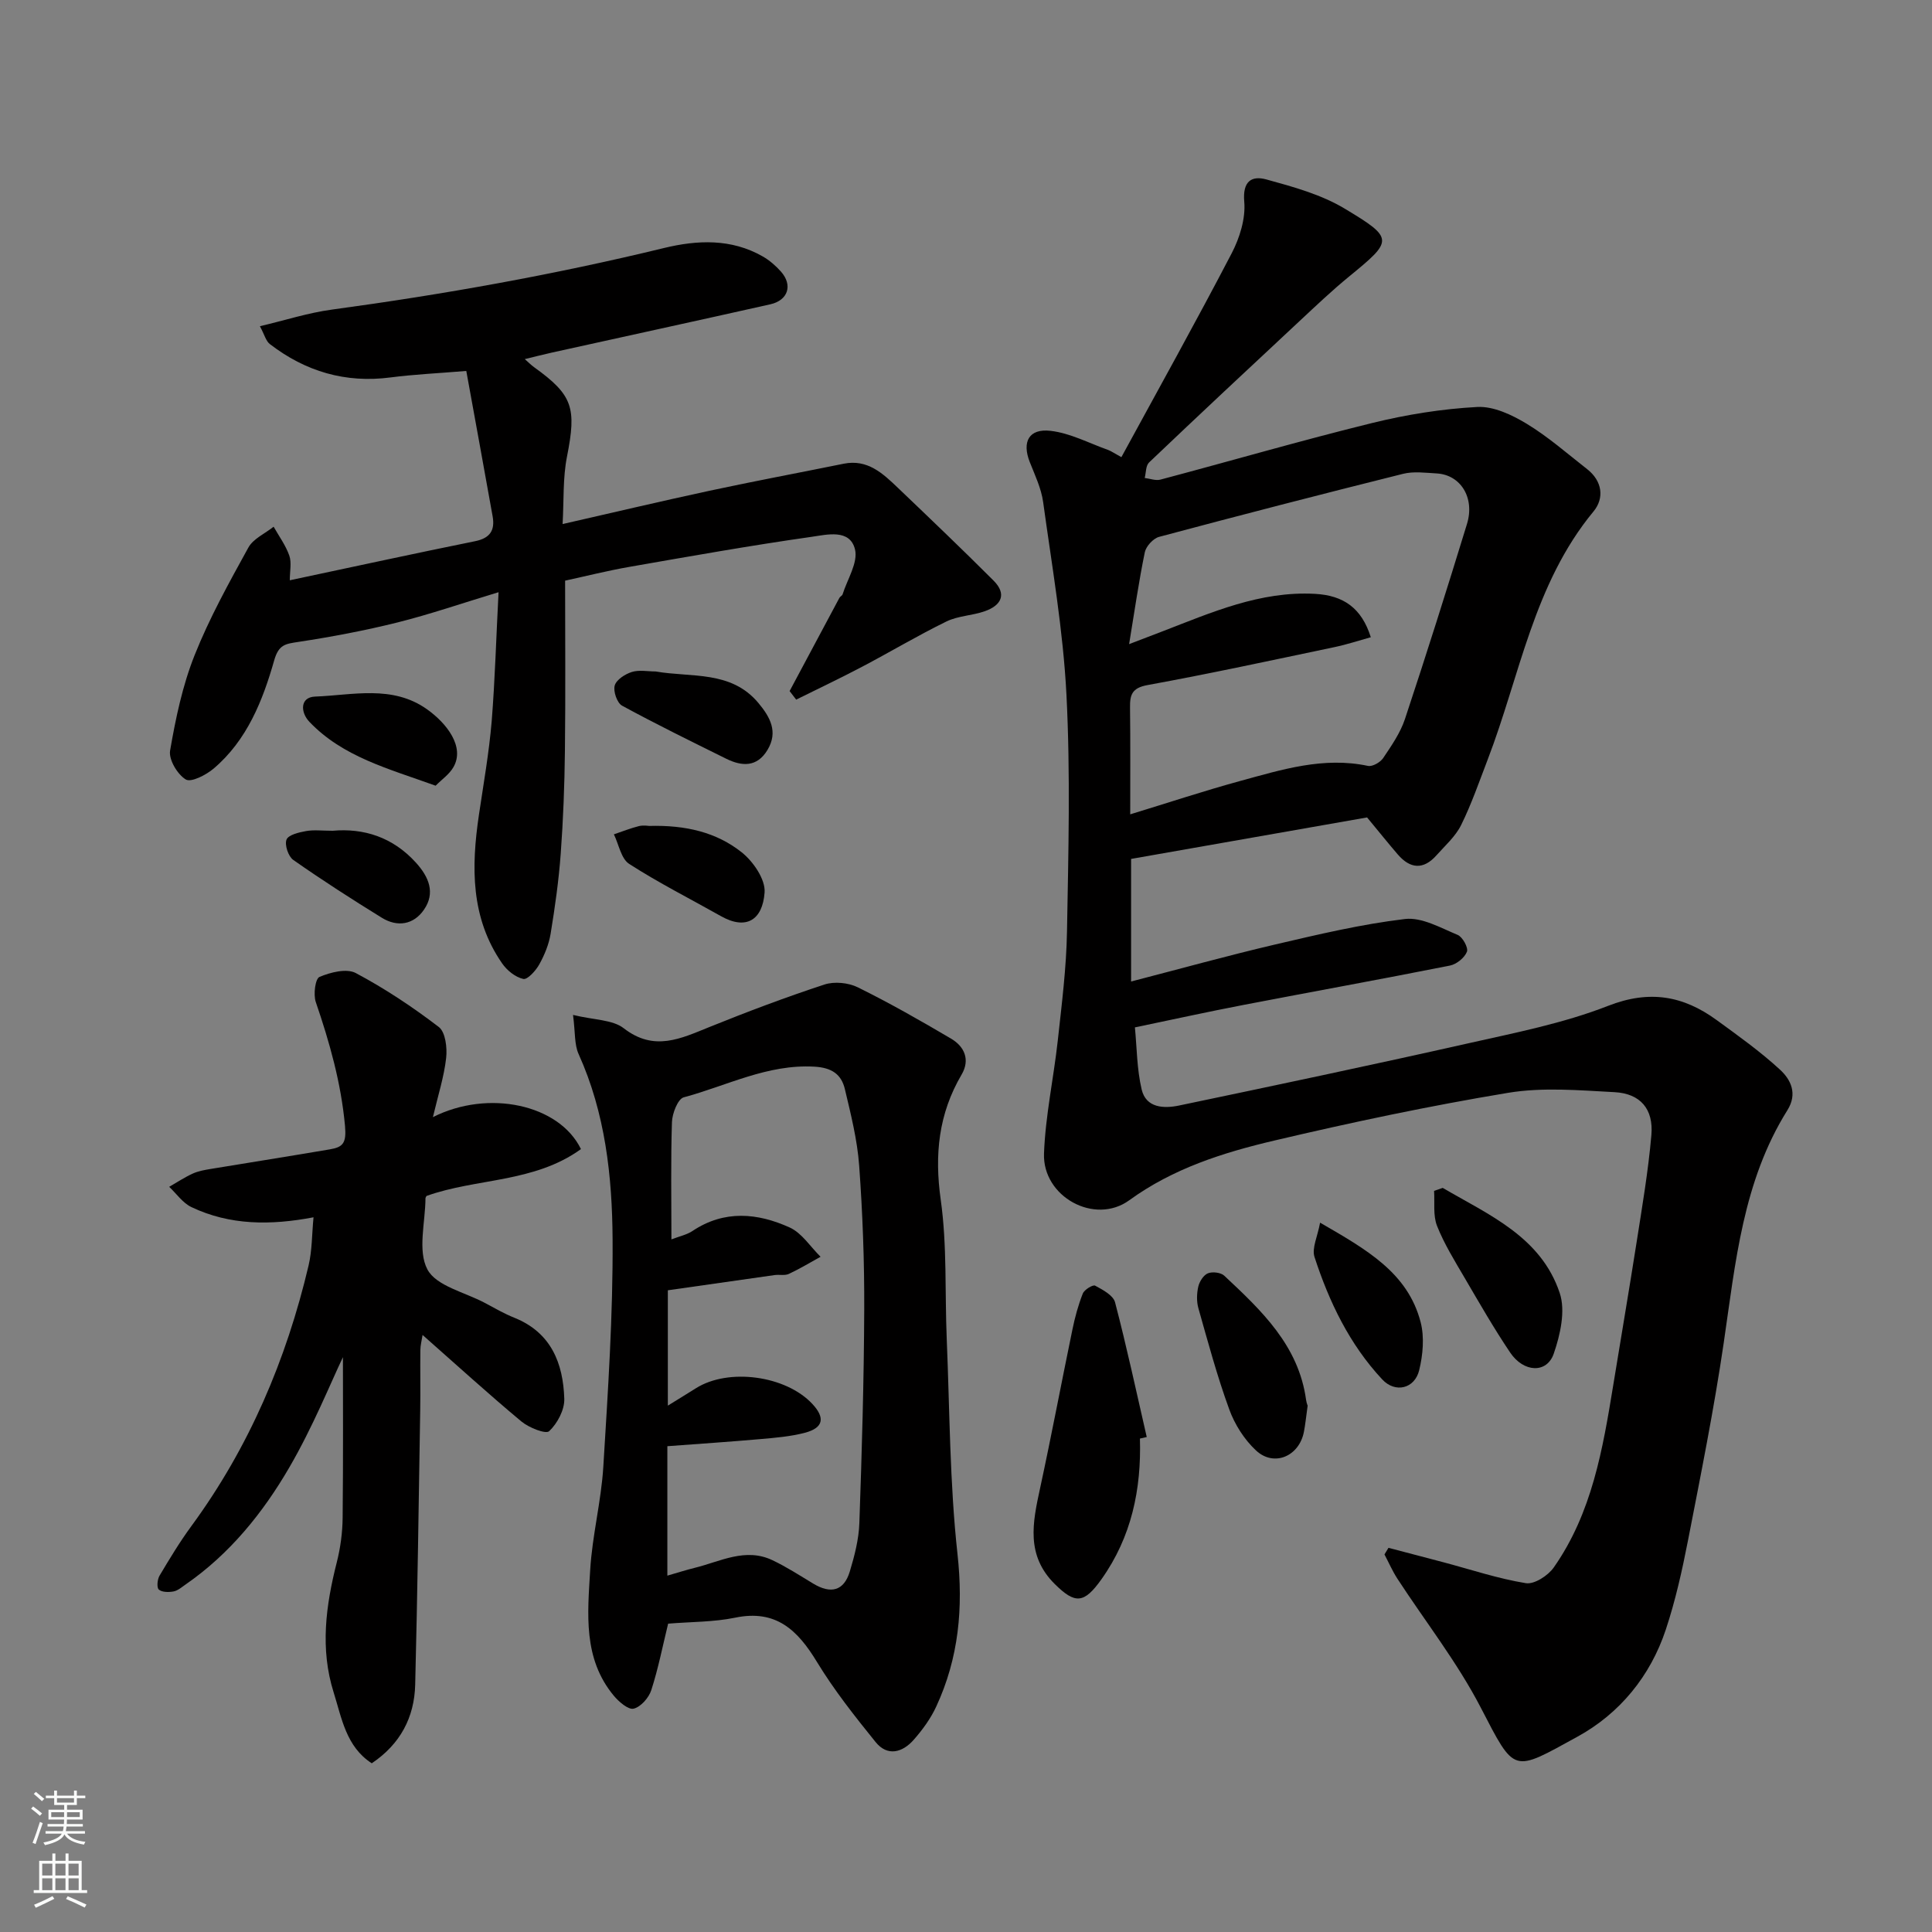 <svg enable-background="new 0 0 400 400" viewBox="0 0 400 400" xmlns="http://www.w3.org/2000/svg"><rect x="0" y="0" width="400" height="400" fill="#808080" stroke="none"/><g fill="#010000"><path d="m287.47 320.46c3.83 1.01 7.66 2 11.49 3.02 5.64 1.5 11.22 3.37 16.96 4.3 1.74.28 4.58-1.56 5.76-3.24 7.92-11.28 10.16-24.51 12.32-37.73 1.6-9.83 3.28-19.64 4.82-29.48 1.16-7.42 2.43-14.85 3.08-22.32.47-5.41-2.29-8.61-7.64-8.89-7.34-.39-14.88-1.05-22.04.14-16.22 2.69-32.34 6.1-48.35 9.87-10.59 2.49-20.97 5.76-30.07 12.37-7.15 5.2-17.98-.72-17.65-9.68.29-7.82 1.99-15.57 2.85-23.37.82-7.51 1.78-15.05 1.91-22.59.29-16.33.72-32.69-.11-48.98-.68-13.36-3-26.65-4.83-39.94-.39-2.83-1.7-5.57-2.77-8.28-1.64-4.17-.2-6.98 4.31-6.46 4.07.47 7.95 2.55 11.9 3.95.59.21 1.12.6 2.76 1.5 7.71-14.16 15.46-28.06 22.82-42.18 1.67-3.2 2.92-7.21 2.62-10.69-.38-4.31 1.56-5.45 4.57-4.63 5.57 1.53 11.37 3.12 16.25 6.06 10.26 6.16 10 6.58.91 14.02-3.57 2.92-6.93 6.12-10.31 9.27-10.42 9.71-20.82 19.43-31.13 29.25-.69.66-.62 2.12-.9 3.21 1.09.13 2.26.6 3.25.34 14.62-3.88 29.16-8.11 43.84-11.72 7.11-1.75 14.46-2.93 21.76-3.32 3.36-.18 7.17 1.62 10.21 3.46 4.45 2.69 8.42 6.19 12.54 9.41 3.16 2.47 3.59 6.01 1.32 8.76-12.41 15-15.23 33.99-21.91 51.37-1.75 4.56-3.35 9.2-5.5 13.56-1.17 2.36-3.32 4.26-5.12 6.28-2.69 3.02-5.42 2.79-7.99-.19-2.02-2.35-3.95-4.76-6.36-7.67-16.04 2.82-32.51 5.72-48.86 8.59v25.38c10.17-2.63 19.99-5.36 29.9-7.68 8.87-2.07 17.79-4.19 26.81-5.26 3.48-.41 7.37 1.83 10.9 3.29 1.02.42 2.25 2.66 1.92 3.49-.49 1.25-2.15 2.59-3.51 2.86-14.23 2.83-28.51 5.41-42.75 8.15-7.35 1.41-14.65 3.02-22.48 4.65.41 4.16.4 8.63 1.4 12.86.91 3.84 4.61 3.97 7.73 3.32 19.92-4.17 39.84-8.37 59.7-12.84 9.81-2.21 19.83-4.16 29.14-7.8 8.57-3.35 15.55-2.1 22.47 2.94 4.49 3.27 9.05 6.52 13.13 10.28 2.24 2.06 3.66 4.97 1.52 8.39-9.22 14.72-10.74 31.52-13.18 48.16-2.01 13.71-4.75 27.31-7.4 40.92-1.21 6.21-2.6 12.44-4.59 18.44-3.2 9.66-9.57 17.4-18.29 22.18-13.5 7.4-12.87 7.79-20.04-6.05-4.85-9.36-11.48-17.8-17.26-26.68-1.02-1.58-1.78-3.33-2.66-5 .28-.48.56-.93.83-1.37zm-53.47-151.86c7.8-2.38 15.21-4.84 22.74-6.9 8.64-2.36 17.27-5.08 26.48-3.13.92.2 2.55-.73 3.15-1.62 1.72-2.56 3.55-5.2 4.51-8.08 4.45-13.4 8.7-26.88 12.84-40.38 1.67-5.43-1.31-10.19-6.26-10.47-2.32-.13-4.78-.47-6.97.08-16.87 4.21-33.71 8.56-50.51 13.05-1.22.33-2.7 1.94-2.96 3.19-1.25 6.08-2.13 12.23-3.25 19.02 2.94-1.13 4.91-1.87 6.87-2.63 10.2-3.93 20.25-8.39 31.6-7.78 5.93.32 9.67 2.94 11.57 8.98-2.49.69-4.95 1.51-7.48 2.04-12.9 2.71-25.79 5.5-38.76 7.87-3.22.59-3.64 2.02-3.61 4.64.09 7.17.04 14.33.04 22.12z"/><path d="m118.64 210.13c4.39 1.07 8.18.96 10.5 2.76 6.31 4.9 11.84 2.12 17.8-.28 7.82-3.16 15.73-6.14 23.74-8.77 2.06-.68 4.97-.39 6.93.58 6.58 3.25 12.98 6.89 19.3 10.62 2.78 1.64 3.98 4.37 2.18 7.44-4.77 8.12-5.64 16.57-4.32 25.93 1.33 9.46.84 19.17 1.24 28.77.62 14.87.61 29.81 2.23 44.58 1.22 11.14.26 21.51-4.4 31.56-1.15 2.49-2.84 4.81-4.66 6.88-2.32 2.64-5.43 3.53-7.9.47-4.31-5.33-8.6-10.76-12.15-16.6-3.99-6.57-8.46-10.9-16.91-9.15-4.47.92-9.14.85-13.89 1.24-1.15 4.7-2.05 9.32-3.49 13.77-.51 1.58-2.17 3.47-3.65 3.83-1.1.27-3.06-1.42-4.11-2.68-6.41-7.71-5.42-17.01-4.89-25.99.42-7.17 2.28-14.24 2.72-21.41.96-15.68 2.02-31.4 1.92-47.09-.08-13.06-1.51-26.14-7.04-38.37-.89-1.97-.67-4.42-1.15-8.09zm19.53 116.09c2.24-.64 3.92-1.19 5.64-1.61 5.31-1.3 10.51-4.26 16.13-1.58 2.9 1.38 5.62 3.14 8.38 4.81 3.71 2.25 6.4 1.55 7.62-2.47.98-3.25 1.86-6.65 1.98-10.01.52-14.75.95-29.52 1.01-44.28.04-9.93-.33-19.88-1.05-29.78-.39-5.32-1.72-10.6-2.96-15.82-.73-3.06-2.71-4.44-6.32-4.64-9.71-.55-18.12 3.96-27.04 6.35-1.22.33-2.38 3.33-2.44 5.13-.26 7.96-.11 15.94-.11 24.28 1.68-.65 3.18-.95 4.35-1.73 6.59-4.41 13.48-3.75 20.14-.73 2.53 1.15 4.28 3.99 6.39 6.06-2.18 1.2-4.31 2.5-6.57 3.55-.84.39-1.97.1-2.95.24-7.39 1.04-14.78 2.1-22.1 3.15v23.88c2.29-1.42 4.07-2.5 5.83-3.61 6.73-4.23 18.59-2.63 24.08 3.25 2.71 2.9 2.3 4.97-1.54 5.98-2.98.78-6.13 1.04-9.22 1.31-6.36.56-12.73.98-19.25 1.47z"/><path d="m103.22 122.61c-7.54 2.28-14.14 4.56-20.88 6.25-6.77 1.69-13.66 2.99-20.56 4.04-2.68.41-4.08.52-5.02 3.85-2.37 8.33-5.62 16.5-12.51 22.36-1.57 1.34-4.69 2.94-5.79 2.27-1.74-1.06-3.57-4.14-3.24-6 1.15-6.67 2.57-13.44 5.06-19.7 3.06-7.7 7.13-15.03 11.14-22.31 1.01-1.84 3.45-2.9 5.23-4.32 1.12 1.98 2.51 3.87 3.25 5.99.5 1.44.1 3.2.1 5.1 13.21-2.8 25.76-5.54 38.36-8.09 3.13-.63 4.15-2.28 3.63-5.17-1.77-9.9-3.58-19.79-5.45-30.08-5.88.49-10.8.71-15.66 1.34-9.36 1.23-17.64-1.23-25.02-6.91-.8-.62-1.09-1.91-2.05-3.69 5.22-1.23 10-2.78 14.9-3.44 23.13-3.14 46.06-7.23 68.76-12.75 6.88-1.67 13.93-1.99 20.44 1.74 1.4.8 2.69 1.92 3.77 3.13 2.49 2.8 1.5 5.95-2.18 6.78-15.09 3.39-30.2 6.67-45.29 10.01-1.82.4-3.63.88-5.56 1.34.74.65 1.31 1.23 1.95 1.69 8.03 5.77 8.78 8.4 6.79 18.49-.88 4.44-.63 9.11-.91 13.97 10.02-2.28 20.19-4.69 30.4-6.89 9.24-1.99 18.53-3.72 27.79-5.6 4.94-1 8.1 2 11.22 4.98 6.65 6.35 13.31 12.71 19.81 19.21 2.85 2.85 1.56 5.16-1.79 6.34-2.59.92-5.56.95-7.98 2.14-5.95 2.91-11.64 6.32-17.51 9.4-4.48 2.36-9.05 4.52-13.58 6.77-.45-.59-.91-1.18-1.36-1.77 3.43-6.44 6.86-12.87 10.31-19.3.15-.28.57-.45.66-.73.98-3.12 3.23-6.57 2.57-9.3-1.05-4.31-5.85-3.05-8.96-2.61-12.6 1.79-25.13 4.02-37.67 6.21-4.65.81-9.24 1.97-13.39 2.87 0 11.81.1 23.54-.04 35.26-.08 7.1-.35 14.22-.87 21.3-.41 5.54-1.19 11.06-2.09 16.54-.36 2.2-1.26 4.39-2.35 6.35-.72 1.3-2.44 3.2-3.31 3.01-1.64-.36-3.38-1.77-4.38-3.22-6.53-9.42-6.4-19.96-4.81-30.71.96-6.47 2.1-12.93 2.65-19.43.69-8.67.93-17.38 1.42-26.71z"/><path d="m120.28 237.91c-9.73 7.02-21.63 5.99-31.98 9.7-.08.18-.2.32-.21.48-.03 5-1.66 10.84.4 14.73 1.82 3.44 7.74 4.72 11.87 6.92 2.02 1.08 4.02 2.24 6.14 3.09 7.61 3.06 10.1 9.42 10.33 16.78.07 2.28-1.43 5.1-3.13 6.7-.71.67-4.21-.73-5.75-2.01-6.84-5.7-13.43-11.71-20.46-17.91-.18 1.15-.45 2.14-.46 3.14-.05 4.16.04 8.33-.03 12.49-.31 18.93-.56 37.85-1.04 56.78-.17 6.74-3.06 12.29-8.99 16.27-5.33-3.45-6.21-9.34-7.89-14.67-2.84-9.01-1.63-17.99.65-26.95.76-3 1.18-6.16 1.21-9.25.13-12.4.06-24.8.06-33.21-2.53 5.29-6.21 14.43-11.12 22.86-5.46 9.39-12.32 17.88-21.44 24.19-.8.55-1.61 1.28-2.51 1.45-1 .19-2.4.18-3.05-.39-.46-.41-.31-2.09.15-2.87 2.08-3.5 4.19-7 6.6-10.28 11.93-16.27 19.65-34.42 24.26-53.95.73-3.1.68-6.38 1.02-9.97-8.91 1.69-17.33 1.67-25.27-2.11-1.8-.85-3.09-2.77-4.61-4.2 1.62-.93 3.18-1.97 4.87-2.74 1.16-.53 2.49-.76 3.77-.97 8.21-1.36 16.43-2.65 24.63-4.05 2.71-.46 3.45-1.28 3.13-4.86-.82-8.93-3.19-17.28-6.05-25.64-.53-1.56-.11-4.83.77-5.2 2.27-.96 5.61-1.81 7.51-.8 6.02 3.2 11.77 7.02 17.19 11.17 1.38 1.06 1.76 4.3 1.52 6.42-.44 3.91-1.68 7.73-2.74 12.24 11.47-5.8 26.15-2.64 30.65 6.62z"/><path d="m236.01 297.84c.31 10.53-1.74 20.38-7.98 29.15-3.6 5.05-5.43 5.15-9.66.96-5.99-5.94-4.58-12.7-3.05-19.74 2.37-10.95 4.44-21.96 6.71-32.93.52-2.53 1.2-5.06 2.15-7.46.32-.81 2.09-1.89 2.55-1.64 1.58.85 3.75 2 4.13 3.45 2.42 9.24 4.42 18.58 6.56 27.89-.47.11-.94.21-1.41.32z"/><path d="m270.74 290.99c-.36 2.59-.5 4.04-.78 5.46-.98 5.07-6.2 7.32-9.92 3.85-2.42-2.25-4.41-5.39-5.54-8.51-2.5-6.85-4.4-13.92-6.39-20.95-.39-1.39-.34-3.03-.02-4.45.24-1.05 1.07-2.38 1.98-2.76.93-.39 2.68-.18 3.39.48 7.69 7.2 15.41 14.44 16.95 25.72.11.78.45 1.53.33 1.16z"/><path d="m298.7 245.94c9.54 5.59 20.32 10.1 24.22 21.75 1.24 3.69.12 8.66-1.24 12.59-1.43 4.11-6.21 3.91-9.01-.24-3.37-5-6.37-10.24-9.42-15.45-2.06-3.52-4.24-7.03-5.73-10.79-.85-2.16-.45-4.81-.61-7.24.6-.21 1.2-.41 1.79-.62z"/><path d="m273.31 253.14c9.62 5.57 18.16 10.35 20.82 20.61.8 3.1.47 6.76-.3 9.93-.93 3.84-4.95 4.81-7.65 1.92-6.77-7.25-11-16.05-14.03-25.37-.58-1.8.63-4.19 1.16-7.09z"/><path d="m135.75 139.02c7.37 1.29 15.61-.27 21.28 6.54 2.41 2.89 4.12 5.95 1.88 9.69-2.15 3.6-5.27 3.46-8.55 1.84-7.23-3.58-14.48-7.13-21.57-10.99-1.03-.56-1.86-2.97-1.52-4.17s2.14-2.36 3.53-2.8c1.52-.48 3.29-.11 4.95-.11z"/><path d="m134.38 171c7.61-.21 13.99 1.33 19.19 5.47 2.39 1.9 4.94 5.62 4.73 8.32-.42 5.68-3.8 7.85-9.05 4.88-6.35-3.58-12.87-6.87-18.99-10.81-1.67-1.08-2.14-4.03-3.16-6.12 1.73-.58 3.44-1.27 5.2-1.71.95-.22 1.99-.03 2.08-.03z"/><path d="m90.19 162.67c-9.81-3.54-19.2-5.96-26.13-13.22-1.89-1.98-1.96-5.11 1.17-5.23 7.79-.29 16-2.47 23.18 2.63 4.11 2.92 7.85 7.77 5.49 11.94-.85 1.52-2.45 2.6-3.71 3.88z"/><path d="m68.87 172c6.42-.57 12.45 1.3 17.26 6.62 2.67 2.95 4.05 6.24 1.65 9.72-2.13 3.11-5.49 3.67-8.73 1.67-6.21-3.83-12.35-7.78-18.33-11.97-1.03-.72-1.83-3.11-1.4-4.21.38-.98 2.56-1.5 4.02-1.76 1.62-.3 3.33-.07 5.53-.07z"/></g><path d="m6.44 374.46.42-.45c.65.47 1.27.95 1.85 1.44l-.45.49c-.65-.56-1.25-1.06-1.82-1.48m.93 7.33-.63-.26c.55-1.36 1.05-2.8 1.52-4.33.19.1.38.19.59.27-.46 1.29-.95 2.73-1.48 4.32m-.38-10.38.44-.42c.43.34 1.01.82 1.74 1.44l-.49.49c-.53-.51-1.09-1.01-1.69-1.51m2.5.35h1.72v-1.04h.59v1.04h3.52v-1.04h.59v1.04h1.75v.53h-1.75v1.42h-2.03v.97h3.22v2.03h-3.24c0 .35-.01.66-.03.93h3.32v.53h-3.37c-.03.27-.08.58-.15.94h3.96v.53h-3.71c.67.92 1.93 1.48 3.79 1.68-.13.24-.23.44-.29.59-2.13-.38-3.48-1.08-4.04-2.12-.43.97-1.77 1.72-4.03 2.23-.09-.19-.2-.37-.33-.55 2.1-.42 3.37-1.03 3.81-1.83h-3.36v-.53h3.58c.08-.29.13-.61.16-.94h-3.33v-.53h3.39c.02-.27.04-.58.04-.93h-3.23v-2.03h3.25v-.97h-2.07v-1.42h-1.73zm1.12 3.44v1h2.65c.01-.3.02-.44.01-.4v-.25-.35zm1.19-2h3.52v-.91h-3.52zm4.71 2h-2.63v.59c0 .15-.01.28-.01.4h2.64z" fill="#fafbfa"/><path d="m13.56 383.74h.63v1.52h2.72v6.07h1.13v.6h-11.06v-.6h1.13v-6.07h2.73v-1.52h.63v1.52h2.1v-1.52zm-2.69 8.83.38.56c-1.24.63-2.53 1.25-3.85 1.85-.1-.21-.21-.42-.34-.63 1.36-.55 2.63-1.15 3.81-1.78m-2.13-4.27h2.1v-2.45h-2.1zm0 3.04h2.1v-2.46h-2.1zm2.72-3.04h2.1v-2.45h-2.1zm0 3.04h2.1v-2.46h-2.1zm6.07 3.6c-1.41-.71-2.7-1.3-3.86-1.78l.35-.56c1.45.62 2.75 1.19 3.88 1.72zm-1.25-9.09h-2.1v2.45h2.1zm-2.09 5.49h2.1v-2.46h-2.1z" fill="#fafbfa"/></svg>